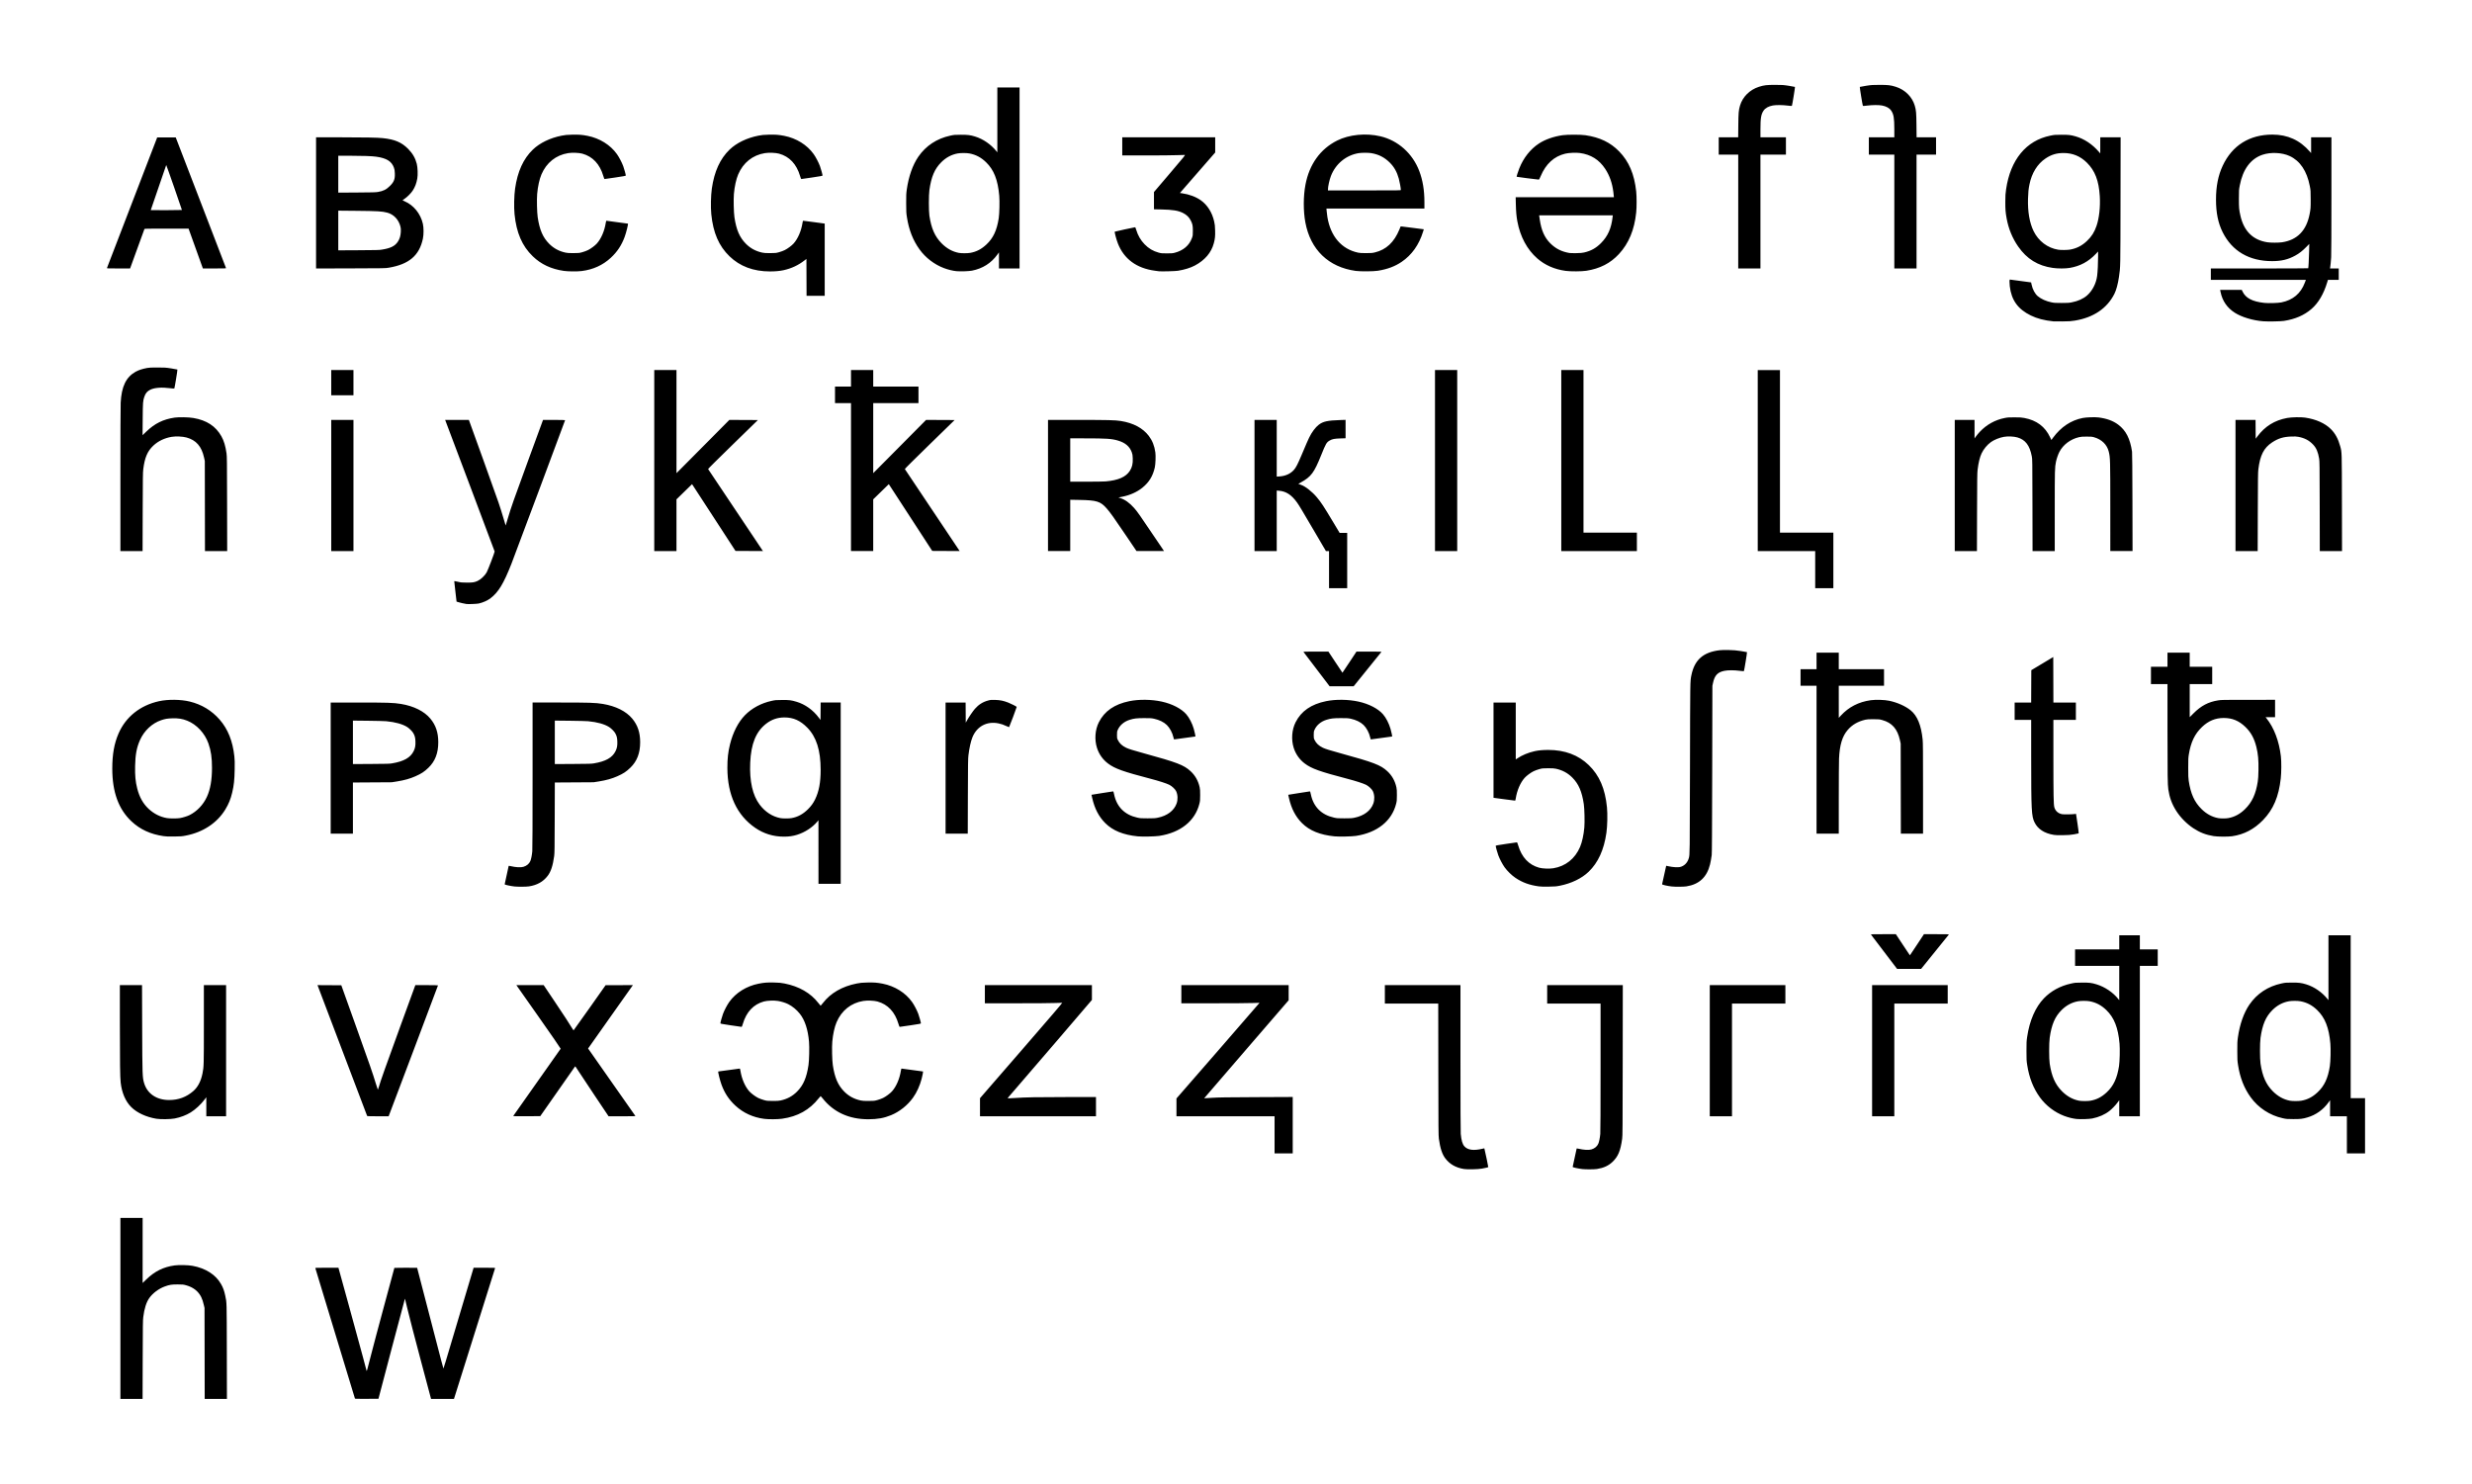 <?xml version="1.0" encoding="UTF-8" standalone="no"?>
<!-- Created with Inkscape (http://www.inkscape.org/) -->

<svg
   xmlns:dc="http://purl.org/dc/elements/1.1/"
   xmlns:cc="http://creativecommons.org/ns#"
   xmlns:rdf="http://www.w3.org/1999/02/22-rdf-syntax-ns#"
   xmlns:svg="http://www.w3.org/2000/svg"
   xmlns="http://www.w3.org/2000/svg"
   xmlns:sodipodi="http://sodipodi.sourceforge.net/DTD/sodipodi-0.dtd"
   xmlns:inkscape="http://www.inkscape.org/namespaces/inkscape"
   id="svg2"
   version="1.1"
   inkscape:version="0.91 r13725"
   width="9122"
   height="5476"
   viewBox="0 0 9122 5476"
   sodipodi:docname="Adyghe alphabet — копия.svg">
  <defs
     id="defs6" />
  <sodipodi:namedview
     pagecolor="#ffffff"
     bordercolor="#666666"
     borderopacity="1"
     objecttolerance="10"
     gridtolerance="10"
     guidetolerance="10"
     inkscape:pageopacity="0"
     inkscape:pageshadow="2"
     inkscape:window-width="1366"
     inkscape:window-height="705"
     id="namedview4"
     showgrid="false"
     inkscape:zoom="0.041109406"
     inkscape:cx="4561"
     inkscape:cy="2738"
     inkscape:window-x="-8"
     inkscape:window-y="-8"
     inkscape:window-maximized="1"
     inkscape:current-layer="svg2" />
  <path
     style="fill:#000000"
     d="m 444.309,4828.734 0,-334 41,0 41,0 0,120.099 0,120.099 13.901,-13.393 c 31.07,-29.934 62.974,-45.701 103.95,-51.372 16.32,-2.259 49.213,-1.545 65.827,1.428 48.465,8.674 86.067,32.637 105.662,67.337 7.888,13.969 11.541,24.04 15.557,42.894 5.681,26.672 5.456,18.648 5.824,207.157 l 0.339,173.75 -41.002,0 -41.002,0 -0.316,-167.75 -0.316,-167.75 -2.209,-9.635 c -3.126,-13.634 -5.824,-21.947 -9.801,-30.2 -10.422,-21.625 -29.753,-36.818 -55.914,-43.942 -10.403,-2.833 -12.086,-3.002 -31,-3.109 -22.163,-0.126 -30.325,1.149 -47.5,7.415 -22.32,8.144 -44.207,24.403 -57.171,42.471 -10.988,15.313 -18.597,39.197 -22.46,70.5 -1.465,11.867 -1.718,30.945 -2.094,157.75 l -0.428,144.25 -40.924,0 -40.924,0 0,-334 z m 865.474,332.761 c -0.259,-0.693 -33.108,-108.811 -72.999,-240.261 -39.89,-131.45 -72.771,-239.787 -73.069,-240.75 -0.51,-1.648 1.959,-1.75 42.304,-1.75 l 42.845,0 39.234,142.25 c 21.579,78.237 44.644,162.725 51.255,187.75 6.611,25.025 12.518,47.3 13.127,49.5 1.057,3.822 1.719,1.575 14.862,-50.5 7.565,-29.975 30.453,-116.046 50.861,-191.268 20.408,-75.223 37.106,-136.985 37.106,-137.25 0,-0.265 18.9,-0.482 42,-0.482 23.1,0 42,0.162 42,0.359 0,0.197 18.385,70.96 40.855,157.25 22.471,86.29 44.183,169.826 48.25,185.636 4.067,15.81 7.627,28.747 7.911,28.75 0.284,0 4.016,-11.807 8.292,-26.245 4.276,-14.438 29.219,-98.138 55.428,-186 l 47.652,-159.75 39.873,0 c 37.517,0 39.841,0.103 39.325,1.75 -6.928,22.126 -143.185,455.478 -146.679,466.5 l -4.993,15.75 -42.291,0 -42.291,0 -39.086,-146.75 c -21.6,-81.097 -43.037,-163.858 -47.916,-184.991 -4.856,-21.033 -9.056,-38.245 -9.332,-38.25 -0.276,0 -22.378,83.129 -49.116,184.741 l -48.613,184.75 -43.162,0.261 c -33.999,0.205 -43.262,-0.01 -43.633,-1 z m 4092.026,-847.202 c -29.833,-4.974 -51.736,-17.433 -68.167,-38.778 -11.853,-15.397 -19.177,-37.627 -24.031,-72.942 -1.548,-11.263 -1.724,-33.528 -2.022,-255.587 l -0.327,-243.25 -98.477,0 -98.477,0 0,-34 0,-34 139.5,0 139.5,0 0,268.75 c 0,180.257 0.35,272.537 1.057,280.25 2.18,23.8 6.343,38.013 13.433,45.861 12.566,13.909 33.889,16.7 67.243,8.8 l 6.236,-1.477 0.942,3.658 c 3.015,11.705 14.216,65.361 13.743,65.834 -0.82,0.82 -10.459,3.042 -23.658,5.456 -14.691,2.686 -53.901,3.527 -66.5,1.427 z m 437.5,0.339 c -14.562,-1.637 -36,-6.345 -36,-7.906 0,-1.052 13.784,-64.585 14.567,-67.144 0.463,-1.513 1.03,-1.529 6.72,-0.181 19.62,4.647 37.74,5.686 47.782,2.74 12.065,-3.54 21.072,-10.954 25.517,-21.005 3.002,-6.789 6.001,-21.634 7.354,-36.402 0.702,-7.664 1.054,-89.806 1.057,-246.25 l 0,-234.75 -98.5,0 -98.5,0 0,-34 0,-34 139.521,0 139.521,0 -0.321,277.25 c -0.294,254.249 -0.462,278.274 -2.019,289.587 -6.199,45.022 -14.914,65.822 -35.952,85.798 -14.729,13.987 -32.874,22.211 -57.249,25.948 -9.916,1.52 -41.136,1.703 -53.5,0.313 z m -1136,-126.397 0,-68.5 -181,0 -181,0 0,-32.899 0,-32.899 153.469,-176.299 c 84.408,-96.964 153.307,-176.461 153.108,-176.659 -0.198,-0.198 -10.865,0.116 -23.704,0.698 -13.447,0.61 -74.543,1.058 -144.108,1.058 l -120.764,0 0,-33.5 0,-33.5 198,0 198,0 0,27.918 0,27.918 -156,180.749 c -85.8,99.412 -155.888,180.81 -155.75,180.884 0.138,0.075 13.3,-0.68 29.25,-1.676 24.454,-1.528 50.046,-1.908 163.25,-2.427 l 134.25,-0.616 0,104.125 0,104.125 -33.5,0 -33.5,0 0,-68.5 z m 3957,0 0,-68.5 -31,0 -31,0 0,-29.654 0,-29.654 -5.939,8.223 c -19.331,26.768 -46.023,45.868 -77.061,55.141 -18.552,5.543 -26.191,6.455 -53,6.331 -23.645,-0.11 -25.006,-0.225 -39,-3.307 -47.377,-10.435 -89.653,-38.069 -117.918,-77.079 -24.317,-33.562 -39.475,-72.191 -46.696,-119 -2.516,-16.309 -2.706,-19.813 -2.791,-51.5 -0.082,-30.328 0.157,-35.782 2.205,-50.5 6.675,-47.947 21.814,-91.016 42.656,-121.352 27.727,-40.358 68.367,-67.136 118.043,-77.781 14.382,-3.082 15.969,-3.217 38.5,-3.291 25.853,-0.084 34.879,1.033 52.857,6.545 29.706,9.107 58.401,28.866 78.938,54.356 l 3.205,3.978 0,-119.728 0,-119.728 41,0 41,0 0,300.5 0,300.5 26.5,0 26.5,0 0,102 0,102 -33.5,0 -33.5,0 0,-68.5 z m -168.084,-125.984 c 22.697,-3.994 41.21,-13.55 59.695,-30.813 25.215,-23.548 38.539,-51.932 45.554,-97.046 2.605,-16.749 3.663,-62.782 1.903,-82.826 -5.172,-58.936 -19.753,-95.907 -48.913,-124.021 -18.336,-17.679 -37.476,-27.758 -61.289,-32.275 -10.23,-1.941 -31.743,-1.993 -42.479,-0.104 -23.107,4.067 -43.653,14.997 -61.231,32.575 -24.547,24.547 -36.907,53.455 -43.823,102.494 -2.633,18.671 -2.639,77.426 -0.01,95 6.975,46.613 20.143,76.483 44.748,101.505 18.859,19.179 40.28,31.09 63.928,35.546 9.303,1.753 31.864,1.734 41.916,-0.035 z m -7915.416,66.542 c -37.661,-6.347 -71.23,-21.902 -92.333,-42.785 -21.204,-20.983 -34.886,-52.693 -39.164,-90.773 -2.205,-19.627 -2.929,-72.037 -2.966,-214.75 l -0.037,-144.75 40.887,0 40.887,0 0.543,156.75 c 0.611,176.25 0.888,184.016 7.319,205.238 11.799,38.932 46.088,62.012 92.129,62.012 34.393,0 63.548,-10.78 89.129,-32.955 16.831,-14.591 28.281,-36.496 33.999,-65.045 4.991,-24.92 5.106,-29.047 5.106,-182.607 l 0,-143.393 41,0 41,0 0,242 0,242 -36.5,0 -36.5,0 0,-35.114 0,-35.113 -7.097,9.363 c -13.201,17.417 -32.843,35.537 -50.442,46.531 -16.404,10.248 -37.749,18.348 -59.115,22.432 -15.919,3.043 -52.415,3.559 -67.847,0.958 z m 2243.446,0.456 c -41.23,-5.289 -77.252,-21.77 -106.453,-48.706 -23.742,-21.9 -39.874,-46.236 -51.315,-77.413 -5.738,-15.637 -13.63,-47.461 -12.089,-48.75 0.495,-0.414 76.722,-10.707 79.024,-10.671 1.236,0.02 1.897,1.837 2.828,7.776 4.718,30.078 16.956,58.471 32.876,76.273 6.915,7.732 22.031,18.951 32.683,24.256 4.95,2.465 14.4,5.953 21,7.751 11.64,3.171 12.615,3.272 32.5,3.369 16.331,0.08 22.229,-0.27 29,-1.72 24.288,-5.2 44.087,-15.859 60.864,-32.767 23.279,-23.459 35.346,-51.407 42.278,-97.913 2.585,-17.344 3.687,-66.052 1.948,-86.063 -3.927,-45.175 -15.266,-79.742 -33.861,-103.226 -11.701,-14.777 -27.394,-27.757 -43.132,-35.674 -9.313,-4.685 -25.557,-9.749 -37.334,-11.639 -14.985,-2.404 -39.817,-1.463 -52.369,1.985 -38.157,10.481 -64.531,38.552 -77.417,82.398 -1.813,6.17 -3.787,11.237 -4.386,11.258 -0.599,0.021 -18.526,-2.546 -39.839,-5.706 -31.798,-4.714 -38.749,-6.022 -38.747,-7.289 0.01,-3.291 6.078,-25.35 9.553,-34.708 5.08,-13.676 15.245,-33.065 23.224,-44.297 24.151,-33.997 63.763,-58.638 108.404,-67.434 20.596,-4.058 32.935,-4.973 57.767,-4.282 19.336,0.538 24.731,1.055 37.853,3.63 53.49,10.496 96.488,35.276 124.578,71.796 4.336,5.638 8.215,10.25 8.618,10.25 0.404,0 4.282,-4.612 8.618,-10.25 28.09,-36.52 71.088,-61.3 124.578,-71.796 13.123,-2.575 18.517,-3.092 37.853,-3.63 24.832,-0.691 37.171,0.224 57.767,4.282 44.641,8.796 84.253,33.437 108.404,67.434 7.979,11.231 18.144,30.621 23.224,44.297 3.476,9.358 9.548,31.417 9.553,34.708 0,1.267 -6.95,2.575 -38.747,7.289 -21.312,3.16 -39.24,5.727 -39.839,5.706 -0.599,-0.021 -2.573,-5.088 -4.386,-11.258 -12.886,-43.845 -39.261,-71.916 -77.417,-82.398 -12.552,-3.448 -37.385,-4.389 -52.369,-1.985 -44.895,7.204 -80.134,35.322 -98.547,78.634 -7.48,17.596 -13.408,44.606 -15.781,71.904 -1.74,20.01 -0.637,68.719 1.948,86.063 6.931,46.507 18.999,74.454 42.278,97.913 16.777,16.907 36.577,27.566 60.864,32.767 6.771,1.45 12.669,1.8 29,1.72 19.885,-0.097 20.86,-0.198 32.5,-3.369 6.6,-1.798 16.05,-5.286 21,-7.751 10.652,-5.305 25.769,-16.524 32.683,-24.256 15.92,-17.802 28.158,-46.195 32.876,-76.273 0.931,-5.939 1.593,-7.756 2.828,-7.776 2.301,-0.037 78.529,10.256 79.024,10.671 0.675,0.565 -1.936,14.064 -5.077,26.25 -6.753,26.199 -18.109,51.179 -32.099,70.605 -20.274,28.151 -49.472,51.419 -80.734,64.335 -26.11,10.787 -50.266,15.143 -84.061,15.157 -71.415,0.029 -128.332,-26.082 -168.917,-77.492 -3.474,-4.4 -6.633,-8 -7.022,-8 -0.389,0 -3.549,3.6 -7.022,8 -33.955,43.012 -77.837,67.494 -135.417,75.55 -16.22,2.269 -49.697,2.506 -65.615,0.464 z m 4843.054,0.517 c -13.075,-1.226 -31.114,-5.644 -46,-11.268 -35.494,-13.408 -67.6,-37.961 -89.918,-68.763 -24.311,-33.554 -39.453,-72.136 -46.703,-119 -2.545,-16.449 -2.71,-19.572 -2.743,-52 -0.034,-32.253 0.137,-35.672 2.618,-52.5 8.828,-59.867 30.345,-109.253 61.855,-141.968 25.963,-26.956 60.151,-45.61 99.391,-54.231 15.769,-3.465 16.362,-3.518 41,-3.658 27.647,-0.158 35.109,0.744 54,6.529 30.652,9.386 60.568,29.639 80.245,54.328 l 3.188,4 0.034,-63.25 0.033,-63.25 -81.5,0 -81.5,0 0,-30.5 0,-30.5 81.5,0 81.5,0 0,-26 0,-26 38,0 38,0 0,26 0,26 33,0 33,0 0,30.5 0,30.5 -33,0 -33,0 0,277.5 0,277.5 -38,0 -38,0 0,-29.655 0,-29.655 -7.353,9.905 c -7.086,9.545 -19.259,22.112 -28.647,29.574 -16.721,13.289 -39.004,23.102 -63.5,27.964 -11.285,2.24 -42.767,3.279 -57.5,1.898 z m 50.916,-67.515 c 22.697,-3.994 41.21,-13.55 59.695,-30.813 25.215,-23.548 38.539,-51.932 45.554,-97.046 2.605,-16.749 3.663,-62.782 1.903,-82.826 -5.172,-58.936 -19.753,-95.907 -48.913,-124.021 -18.336,-17.679 -37.476,-27.758 -61.289,-32.275 -10.23,-1.941 -31.743,-1.993 -42.479,-0.104 -23.107,4.067 -43.653,14.997 -61.231,32.575 -24.547,24.547 -36.907,53.455 -43.823,102.494 -2.633,18.671 -2.639,77.426 -0.01,95 6.975,46.613 20.143,76.483 44.748,101.505 18.859,19.179 40.28,31.09 63.928,35.546 9.303,1.753 31.864,1.734 41.916,-0.035 z m -6359.44,56.234 c -0.254,-0.688 -41.571,-109.592 -91.817,-242.01 l -91.356,-240.76 43.942,0.26 43.942,0.26 49.933,139.5 c 55.168,154.125 66.509,186.797 77.091,222.083 3.945,13.154 7.474,23.916 7.844,23.916 0.37,0 1.915,-4.388 3.434,-9.75 6.189,-21.851 26.889,-80.3 79.506,-224.5 l 55.372,-151.75 41.816,0 c 24.506,0 41.816,0.377 41.816,0.911 0,0.501 -40.092,107.039 -89.093,236.75 -49.001,129.711 -89.983,238.201 -91.072,241.089 l -1.979,5.25 -39.459,0 c -30.655,0 -39.562,-0.279 -39.921,-1.25 z m 539.252,0.01 c 3.514,-4.479 174.433,-247.014 174.861,-248.13 0.308,-0.803 -34.076,-50.616 -81.457,-118.009 l -81.99,-116.621 50.386,0 50.386,0 36.769,54.75 c 37.981,56.555 60.619,91.17 68.358,104.528 2.453,4.234 4.767,7.703 5.143,7.71 0.376,0.01 27.151,-37.536 59.5,-83.429 l 58.817,-83.441 50.369,-0.059 50.369,-0.059 -2.454,3.25 c -1.349,1.788 -37.24,52.525 -79.756,112.75 -42.516,60.225 -78.634,111.367 -80.261,113.648 l -2.959,4.148 86.739,123.852 c 47.707,68.118 87.18,124.414 87.719,125.102 0.781,0.996 -9.149,1.25 -48.939,1.25 l -49.918,0 -52.026,-77.75 c -28.614,-42.763 -56.253,-84.44 -61.42,-92.618 -8.424,-13.332 -9.523,-14.675 -10.643,-13 -0.686,1.027 -29.762,42.593 -64.613,92.368 l -63.365,90.5 -50.301,0.259 c -40.325,0.208 -50.105,0.01 -49.313,-1 z m 1722.272,-32.127 0,-33.367 152.573,-175.882 c 108.338,-124.89 152.083,-175.983 150.883,-176.228 -0.929,-0.19 -12.1,0.149 -24.823,0.753 -13.95,0.662 -70.277,1.097 -141.883,1.096 l -118.75,0 0,-33.5 0,-33.5 197.5,0 197.5,0 0,27.294 0,27.294 -132.25,154.515 c -72.737,84.983 -142.971,166.638 -156.074,181.456 -22.079,24.968 -23.629,26.965 -21.163,27.265 1.463,0.179 12.859,-0.397 25.324,-1.279 38.092,-2.695 82.091,-3.498 192.913,-3.523 l 106.25,-0.026 0,35.5 0,35.5 -214,0 -214,0 0,-33.367 z m 2693,-208.633 0,-242 139.5,0 139.5,0 0,34 0,34 -98.5,0 -98.5,0 0,208 0,208 -41,0 -41,0 0,-242 z m 599,0 0,-242 139.5,0 139.5,0 0,34 0,34 -98.5,0 -98.5,0 0,208 0,208 -41,0 -41,0 0,-242 z m 44.403,-364.75 c -26.251,-34.513 -48.161,-63.312 -48.688,-64 -0.764,-0.996 8.489,-1.25 45.509,-1.25 l 46.468,0 25.757,39 c 14.166,21.45 25.889,39 26.051,39 0.162,0 11.885,-17.55 26.051,-39 l 25.757,-39 46.468,0 c 37.031,0 46.27,0.254 45.489,1.25 -0.539,0.688 -23.791,29.488 -51.672,64 l -50.692,62.75 -44.385,0 -44.385,0 -47.729,-62.75 z M 1898.309,3271.631 c -14.562,-1.637 -36,-6.345 -36,-7.906 0,-1.052 13.784,-64.585 14.567,-67.144 0.463,-1.513 1.03,-1.529 6.72,-0.181 19.62,4.647 37.74,5.686 47.782,2.74 12.065,-3.54 21.072,-10.954 25.517,-21.005 3.002,-6.789 6.001,-21.634 7.354,-36.402 0.706,-7.713 1.054,-99.993 1.057,-280.25 l 0,-268.75 97.75,-0.01 c 111.992,-0.01 134.299,0.701 161.25,5.143 47.8,7.877 86.319,27.112 108.874,54.366 20.081,24.265 29.116,51.292 29.123,87.121 0.01,40.045 -11.612,70.225 -36.162,93.925 -15.581,15.042 -25.436,21.51 -48.335,31.725 -19.298,8.609 -40.864,14.671 -67.032,18.844 l -19.968,3.184 -71.708,0.449 -71.708,0.449 -0.365,129.652 c -0.322,114.365 -0.562,131.107 -2.041,141.989 -4.772,35.126 -12.147,57.531 -24.011,72.942 -16.709,21.705 -38.921,34.166 -69.167,38.804 -9.916,1.52 -41.136,1.703 -53.5,0.313 z m 293,-454.294 c 43.929,-7.322 68.143,-20.96 80.082,-45.103 5.608,-11.341 7.212,-20.035 6.643,-36 -0.501,-14.064 -2.338,-21.014 -8.226,-31.12 -3.72,-6.385 -14.455,-17.052 -21.988,-21.848 -17.219,-10.963 -43.754,-18.343 -77.512,-21.56 -6.325,-0.603 -36.587,-1.359 -67.25,-1.681 l -55.75,-0.585 0,80.211 0,80.211 66.75,-0.387 c 57.67,-0.335 68.178,-0.625 77.25,-2.137 z m 3487.5,453.943 c -35.095,-4.83 -60.463,-14.03 -86.381,-31.328 -13.827,-9.228 -30.607,-25.559 -40.339,-39.258 -7.979,-11.231 -18.144,-30.621 -23.224,-44.297 -3.476,-9.358 -9.548,-31.417 -9.553,-34.708 0,-1.267 6.95,-2.575 38.747,-7.289 21.312,-3.16 39.24,-5.727 39.839,-5.706 0.599,0.021 2.573,5.088 4.386,11.258 12.886,43.845 39.261,71.916 77.417,82.398 12.552,3.448 37.385,4.389 52.369,1.985 44.895,-7.204 80.134,-35.322 98.547,-78.634 7.48,-17.596 13.408,-44.606 15.781,-71.904 1.74,-20.01 0.637,-68.719 -1.948,-86.063 -6.931,-46.507 -18.999,-74.454 -42.278,-97.913 -16.777,-16.907 -36.577,-27.566 -60.864,-32.767 -6.771,-1.45 -12.669,-1.8 -29,-1.72 -19.885,0.097 -20.86,0.198 -32.5,3.369 -6.6,1.798 -16.05,5.286 -21,7.751 -10.652,5.305 -25.769,16.524 -32.683,24.256 -15.92,17.802 -28.158,46.195 -32.876,76.273 -0.932,5.941 -1.592,7.755 -2.828,7.774 -0.887,0.013 -19.05,-2.331 -40.363,-5.209 l -38.75,-5.232 0,-175.791 0,-175.791 41,0 41,0 0,105.037 0,105.037 5.75,-3.889 c 17.485,-11.825 40.623,-21.434 64.139,-26.638 13.649,-3.02 30.355,-4.532 50.172,-4.54 60.806,-0.025 110.899,18.726 149.301,55.885 39.297,38.025 60.343,86.746 67.221,155.607 2.523,25.258 1.574,69.041 -2.043,94.303 -9.012,62.942 -30.494,110.074 -65.54,143.802 -25.592,24.629 -63.591,43.043 -106.196,51.462 -14.089,2.784 -17.368,3.057 -41.304,3.439 -18.625,0.297 -28.837,0.025 -36,-0.961 z m 490.5,0.377 c -16.014,-1.732 -36,-6.313 -36,-8.251 0,-1.606 14.71,-67.722 15.161,-68.144 0.187,-0.174 5.064,0.793 10.839,2.15 12.441,2.923 31.987,4.134 39.773,2.464 16.008,-3.433 28.347,-15.994 33.111,-33.706 3.396,-12.625 3.416,-14.255 4.078,-330.436 0.69,-329.466 0.559,-320.696 5.141,-343.5 11.445,-56.955 43.87,-85.589 104.808,-92.558 6.537,-0.748 18.817,-1.013 33,-0.714 18.652,0.394 26.422,1.048 44.588,3.752 12.1,1.801 22.392,3.632 22.872,4.069 0.811,0.739 -10.11,67.909 -11.373,69.953 -0.331,0.535 -6.764,0.11 -15.532,-1.026 -20.649,-2.675 -43.35,-2.65 -56.665,0.064 -25.177,5.131 -36.004,16.838 -42.039,45.46 l -2.109,10 -0.651,308 c -0.485,229.305 -0.955,310.172 -1.839,316.5 -2.044,14.623 -4.138,26.187 -6.337,35 -11.706,46.916 -40.32,73.317 -87.327,80.575 -9.813,1.515 -40.846,1.717 -53.5,0.348 z m -3149.051,-127.173 -0.051,-117.25 -4.199,5 c -18.157,21.619 -45.833,39.639 -74.699,48.638 -15.416,4.806 -29.944,6.864 -48.349,6.849 -39.376,-0.032 -74.848,-10.935 -106.404,-32.706 -67.287,-46.422 -102.059,-121.167 -102.414,-220.149 -0.126,-35.142 2.526,-59.174 9.733,-88.197 10.956,-44.118 30.448,-81.975 55.25,-107.305 25.249,-25.787 59.991,-44.446 98.185,-52.733 13.903,-3.017 15.508,-3.151 39,-3.272 26.922,-0.138 32.752,0.585 53,6.574 31.535,9.329 61.106,30.466 82.222,58.776 l 6.278,8.416 0.264,-32.196 0.264,-32.196 36.986,0 36.986,0 0,334.5 0,334.5 -41,0 -41,0 -0.051,-117.25 z m -99.449,-125.183 c 22.925,-4.098 42.027,-14.364 60.447,-32.484 11.523,-11.335 19.689,-22.566 26.408,-36.321 14.415,-29.508 20.666,-62.779 20.623,-109.762 -0.066,-71.683 -15.651,-120.889 -49.138,-155.138 -25.841,-26.43 -51.347,-37.857 -84.503,-37.861 -25.428,0 -47.555,7.632 -67.693,23.357 -37.28,29.11 -55.447,73.636 -58.564,143.535 -3.03,67.95 8.887,120.82 34.96,155.107 20.213,26.58 46.316,43.607 75.891,49.503 8.974,1.789 31.723,1.824 41.567,0.064 z M 603.309,3085.783 c -48.173,-7.074 -86.232,-24.634 -118.1,-54.492 -47.736,-44.723 -70.828,-108.091 -70.9,-194.558 -0.044,-52.579 7.173,-92.994 23.186,-129.857 26.648,-61.342 79.975,-103.863 149.314,-119.056 33.353,-7.309 80.211,-6.754 113.462,1.342 43.927,10.696 81.086,33.145 110.252,66.608 30.616,35.125 48.221,79.144 54.299,135.765 1.453,13.534 1.651,21.767 1.169,48.5 -0.701,38.817 -2.781,58.129 -9.176,85.199 -5.702,24.137 -13.162,42.347 -25.761,62.891 -30.346,49.479 -82.305,83.636 -145.685,95.77 -14.366,2.751 -17.632,3.008 -42.56,3.352 -22.4,0.309 -29.13,0.06 -39.5,-1.463 z m 60.662,-66.543 c 10.344,-1.678 27.383,-6.985 35.449,-11.042 27.39,-13.776 50.64,-38.15 63.876,-66.964 12.892,-28.066 18.964,-62.61 18.984,-108 0.016,-36.892 -3.736,-62.52 -13.05,-89.142 -13.276,-37.946 -43.418,-70.357 -78.421,-84.325 -17.813,-7.108 -32.84,-9.478 -55.5,-8.751 -17.764,0.569 -25.919,1.96 -40.5,6.908 -33.763,11.457 -62.718,38.6 -78.204,73.31 -12.254,27.465 -17.193,53.717 -18.019,95.77 -0.705,35.868 1.284,57.103 7.761,82.841 8.007,31.819 21.717,56.339 42.076,75.253 19.766,18.363 42.737,29.927 67.861,34.162 10.651,1.795 36.561,1.784 47.688,-0.02 z m 3534.838,67.428 c -53.91,-5.413 -92.381,-21.06 -120.27,-48.914 -23.759,-23.729 -39.33,-53.684 -48.092,-92.519 l -2.708,-12 38.535,-6.215 c 21.194,-3.418 39.47,-6.231 40.614,-6.25 1.844,-0.031 2.328,1.178 4.29,10.715 9.48,46.089 38.922,75.712 85.442,85.97 11.489,2.533 13.683,2.688 38.189,2.699 23.264,0.01 27.21,-0.234 37.5,-2.312 34.776,-7.024 59.718,-25.751 69.4,-52.107 5.279,-14.371 4.664,-32.301 -1.568,-45.677 -3.538,-7.594 -15.803,-19.079 -25.342,-23.731 -11.011,-5.369 -38.255,-14.142 -68.49,-22.053 -101.865,-26.656 -131.963,-37.401 -157.033,-56.064 -19.601,-14.592 -33.946,-34.814 -41.357,-58.304 -9.602,-30.434 -6.943,-66.703 6.907,-94.205 20.821,-41.345 57.577,-66.758 112.89,-78.053 35.205,-7.189 81.556,-6.583 118.933,1.556 38.657,8.417 72.573,25.909 90.823,46.844 11.212,12.861 21.75,33.291 27.691,53.688 3.11,10.677 6.75,27.784 6.038,28.375 -0.486,0.403 -75.781,10.684 -77.997,10.65 -1.199,-0.018 -2.046,-2.115 -3.344,-8.275 -3.321,-15.754 -13.485,-34.611 -24.204,-44.904 -11.215,-10.768 -27.834,-18.892 -47.122,-23.035 -9.621,-2.066 -13.347,-2.302 -36.224,-2.29 -27.616,0.014 -37.316,1.135 -53.5,6.185 -20.785,6.485 -36.941,20.209 -44.333,37.659 -2.303,5.437 -2.602,7.498 -2.633,18.134 -0.032,11.082 0.179,12.456 2.757,17.961 6.053,12.926 15.867,22.216 31.201,29.535 9,4.296 24.843,9.25 64.008,20.018 124.308,34.176 148.68,43.501 173.5,66.38 17.227,15.881 28.387,35.655 33.637,59.606 1.497,6.83 1.85,12.528 1.798,29 -0.06,18.676 -0.301,21.448 -2.708,31.16 -15.811,63.79 -69.569,106.969 -148.227,119.058 -14.823,2.278 -62.983,3.324 -79,1.716 z m 726,0 c -53.91,-5.413 -92.381,-21.06 -120.27,-48.914 -23.759,-23.729 -39.33,-53.684 -48.092,-92.519 l -2.708,-12 38.535,-6.215 c 21.194,-3.418 39.47,-6.231 40.614,-6.25 1.844,-0.031 2.328,1.178 4.29,10.715 9.48,46.089 38.922,75.712 85.442,85.97 11.489,2.533 13.683,2.688 38.189,2.699 23.264,0.01 27.21,-0.234 37.5,-2.312 34.776,-7.024 59.718,-25.751 69.4,-52.107 5.279,-14.371 4.664,-32.301 -1.568,-45.677 -3.538,-7.594 -15.803,-19.079 -25.342,-23.731 -11.011,-5.369 -38.255,-14.142 -68.49,-22.053 -101.865,-26.656 -131.963,-37.401 -157.033,-56.064 -19.601,-14.592 -33.946,-34.814 -41.357,-58.304 -9.602,-30.434 -6.943,-66.703 6.907,-94.205 20.821,-41.345 57.577,-66.758 112.89,-78.053 35.205,-7.189 81.556,-6.583 118.933,1.556 38.657,8.417 72.573,25.909 90.823,46.844 11.212,12.861 21.75,33.291 27.691,53.688 3.11,10.677 6.75,27.784 6.038,28.375 -0.486,0.403 -75.781,10.684 -77.997,10.65 -1.199,-0.018 -2.046,-2.115 -3.344,-8.275 -3.321,-15.754 -13.485,-34.611 -24.204,-44.904 -11.215,-10.768 -27.834,-18.892 -47.122,-23.035 -9.621,-2.066 -13.347,-2.302 -36.224,-2.29 -27.616,0.014 -37.316,1.135 -53.5,6.185 -20.785,6.485 -36.941,20.209 -44.333,37.659 -2.303,5.437 -2.602,7.498 -2.633,18.134 -0.032,11.082 0.179,12.456 2.757,17.961 6.053,12.926 15.867,22.216 31.201,29.535 9,4.296 24.843,9.25 64.008,20.018 124.308,34.176 148.68,43.501 173.5,66.38 17.227,15.881 28.387,35.655 33.637,59.606 1.497,6.83 1.85,12.528 1.798,29 -0.06,18.676 -0.301,21.448 -2.708,31.16 -15.811,63.79 -69.569,106.969 -148.227,119.058 -14.823,2.278 -62.983,3.324 -79,1.716 z m 3244,-0.903 c -28.58,-4.588 -51.142,-13.333 -75,-29.068 -24.491,-16.152 -47.782,-39.777 -63.283,-64.188 -15.878,-25.006 -24.978,-49.803 -29.184,-79.526 -2.532,-17.897 -2.995,-51.004 -3.014,-215.498 l -0.019,-172.75 -30.5,0 -30.5,0 0,-32 0,-32 30.5,0 30.5,0 0,-26 0,-26 41,0 41,0 0,26 0,26 41.5,0 41.5,0 0,32 0,32 -41.5,0 -41.5,0 0,61.016 0,61.016 13.75,-13.848 c 28.075,-28.274 54.863,-42.42 91.25,-48.183 11.837,-1.875 17.739,-1.98 111.25,-1.99 l 98.75,-0.011 0,32 0,32 -17.567,0 -17.567,0 3.423,4.25 c 27.794,34.512 46.719,84.362 53.131,139.952 2.292,19.873 2.107,59.199 -0.386,81.798 -7.463,67.67 -27.436,114.614 -65.453,153.838 -32.692,33.73 -69.937,53.225 -113.862,59.598 -15.288,2.218 -53.285,1.992 -68.22,-0.406 z m 54,-66.493 c 22.985,-4.194 42.996,-14.918 61.341,-32.874 26.16,-25.604 40.172,-55.814 47.312,-102.008 1.526,-9.875 2.167,-20.163 2.566,-41.251 0.718,-37.879 -1.304,-60.516 -7.718,-86.405 -7.918,-31.96 -20.174,-54.274 -40.643,-74 -23.723,-22.862 -48.296,-32.995 -80.02,-32.999 -30.442,0 -56.144,10.639 -79.669,32.99 -26.905,25.561 -41.579,56.089 -48.901,101.733 -1.977,12.322 -2.212,17.521 -2.225,49.275 -0.013,29.099 0.308,37.664 1.781,47.5 7.256,48.467 21.177,79.072 47.835,105.164 18.031,17.648 38.307,28.605 60.841,32.879 9.116,1.729 28.01,1.726 37.5,-0.01 z m -644,61.911 c -34.614,-5.633 -58.86,-21.311 -70.957,-45.882 -11.424,-23.205 -12.453,-43.3 -12.507,-244.316 l -0.036,-134.25 -30.5,0 -30.5,0 0,-32 0,-32 30.492,0 30.492,0 0.258,-59.699 0.258,-59.699 40.5,-24.299 40.5,-24.299 0.256,83.998 0.256,83.998 41.494,0 41.494,0 0,32 0,32 -41.5,0 -41.5,0 0.031,137.75 c 0.032,140.122 0.657,174.2 3.384,184.407 3.668,13.731 13.871,23.028 28.412,25.889 6.241,1.228 36.772,0.823 47.197,-0.626 l 4.523,-0.629 5.375,35.656 c 3.129,20.76 5,35.99 4.476,36.455 -0.494,0.44 -8.323,2.033 -17.398,3.54 -14.065,2.337 -20.115,2.795 -41,3.106 -18.237,0.271 -26.801,-0.01 -33.5,-1.1 z m -6358.5,-246.448 0,-242 97.75,-0.01 c 111.992,-0.01 134.299,0.701 161.25,5.143 47.8,7.877 86.319,27.112 108.874,54.366 20.081,24.265 29.116,51.292 29.123,87.121 0.01,40.045 -11.612,70.225 -36.162,93.925 -15.581,15.042 -25.436,21.51 -48.335,31.725 -19.298,8.609 -40.864,14.671 -67.032,18.844 l -19.968,3.184 -71.75,0.449 -71.75,0.449 0,94.402 0,94.402 -41,0 -41,0 0,-242 z m 226,-17.397 c 43.929,-7.322 68.143,-20.96 80.082,-45.103 5.608,-11.341 7.212,-20.035 6.643,-36 -0.501,-14.064 -2.338,-21.014 -8.226,-31.12 -3.72,-6.385 -14.455,-17.052 -21.988,-21.848 -17.219,-10.963 -43.754,-18.343 -77.512,-21.56 -6.325,-0.603 -36.587,-1.359 -67.25,-1.681 l -55.75,-0.585 0,80.211 0,80.211 66.75,-0.387 c 57.67,-0.335 68.178,-0.625 77.25,-2.137 z m 2043,17.397 0,-242 36.988,0 36.988,0 0.262,37.128 0.262,37.127 4.958,-8.877 c 7.086,-12.688 21.415,-33.662 28.758,-42.094 13.706,-15.739 29.857,-25.857 49.284,-30.875 9.323,-2.408 11.083,-2.547 26,-2.052 18.348,0.609 29.924,2.986 47.49,9.752 10.383,3.999 30.432,14.148 31.562,15.977 0.467,0.755 -26.86,73.289 -28.192,74.831 -0.198,0.229 -4.297,-1.418 -9.11,-3.661 -12.191,-5.68 -19.197,-8.084 -30.078,-10.323 -42.938,-8.835 -79.969,11.094 -96.243,51.794 -5.904,14.765 -11.346,39.364 -14.551,65.773 -1.502,12.375 -1.747,29.993 -2.113,151.75 l -0.414,137.75 -40.926,0 -40.926,0 0,-242 z m 3214,-31 0,-273 -29.5,0 -29.5,0 0,-30.5 0,-30.5 29.5,0 29.5,0 0,-30.5 0,-30.5 41,0 41,0 0,30.5 0,30.5 83.5,0 83.5,0 0,30.5 0,30.5 -83.5,0 -83.5,0 0.031,59.25 0.031,59.25 7.593,-8.275 c 29.079,-31.689 65.794,-50.586 110.295,-56.765 18.483,-2.567 50.711,-1.61 68.049,2.019 29.987,6.277 59.692,19.512 79.28,35.324 24.504,19.779 38.929,54.917 44.214,107.697 1.27,12.68 1.502,40.716 1.504,181.25 l 0,166.25 -40.969,0 -40.969,0 -0.297,-166.25 -0.297,-166.25 -2.743,-12.5 c -9.111,-41.52 -29.204,-64.407 -65.225,-74.293 -10.578,-2.903 -11.825,-3.022 -32.5,-3.113 -17.413,-0.076 -23.02,0.251 -29.5,1.72 -27.616,6.263 -48.816,18.503 -65.45,37.785 -20.083,23.28 -29.798,55.337 -32.071,105.828 -0.509,11.315 -0.938,78.285 -0.952,148.822 l -0.024,128.25 -41,0 -41,0 0,-273 z m -1844.597,-333.75 c -26.251,-34.513 -48.161,-63.312 -48.688,-64 -0.764,-0.996 8.489,-1.25 45.509,-1.25 l 46.468,0 25.757,39 c 14.166,21.45 25.889,39 26.051,39 0.162,0 11.885,-17.55 26.051,-39 l 25.757,-39 46.468,0 c 37.031,0 46.27,0.254 45.489,1.25 -0.539,0.688 -23.791,29.488 -51.672,64 l -50.692,62.75 -44.385,0 -44.385,0 -47.729,-62.75 z M 1721.309,2229.129 c -14.249,-2.62 -19.794,-3.854 -27.529,-6.13 l -9.029,-2.656 -4.247,-36.555 c -2.336,-20.105 -4.236,-37.272 -4.221,-38.148 0.023,-1.388 1.732,-1.207 13.276,1.408 12.208,2.765 14.823,3.008 33.25,3.093 21.405,0.098 27.526,-0.831 39.149,-5.944 11.478,-5.049 27.233,-19.816 33.881,-31.756 4.7,-8.442 29.469,-73.297 29.469,-77.162 0,-0.662 -41.106,-110.181 -91.347,-243.375 l -91.347,-242.171 43.726,0 43.726,0 1.098,2.75 c 4.227,10.588 99.518,276.096 108.118,301.25 5.924,17.325 14.269,43.772 18.545,58.77 4.276,14.998 7.929,27.116 8.117,26.927 0.189,-0.189 3.916,-12.46 8.283,-27.27 11.804,-40.029 21.047,-66.299 77.811,-221.152 l 51.769,-141.225 40.75,-0.025 c 24.481,-0.015 40.75,0.346 40.75,0.905 0,1.308 -189.117,507.399 -198.265,530.57 -28.843,73.061 -47.508,103.882 -76.489,126.3 -11.063,8.558 -28.002,16.201 -43.746,19.738 -6.816,1.532 -39.922,2.883 -45.5,1.857 z m 3183,-126.896 0,-68.5 -5.75,0 -5.75,0 -38.5,-65.743 c -51.632,-88.168 -59.982,-102.079 -68.107,-113.465 -20.074,-28.129 -40.518,-41.431 -66.79,-43.457 l -8.103,-0.625 0,111.648 0,111.648 -41,0 -41,0 0,-242 0,-242 41,0 41,0 0,104.636 0,104.636 10.577,-0.709 c 21.991,-1.473 40.34,-9.891 52.988,-24.31 7.654,-8.726 13.88,-20.835 28.406,-55.254 18.196,-43.113 22.047,-51.983 27.502,-63.344 9.599,-19.991 23.452,-38.55 35.748,-47.894 16.052,-12.198 32.29,-15.724 79.529,-17.268 l 19.25,-0.629 0,33.916 0,33.916 -19.25,0.621 c -21.531,0.694 -29.851,2.298 -38.916,7.503 -12.121,6.959 -14.321,10.705 -31.823,54.18 -26.212,65.11 -36.978,79.581 -74.889,100.653 l -9.379,5.213 3.466,1.448 c 1.906,0.796 4.551,1.786 5.878,2.198 15.375,4.78 41.628,25.269 58.854,45.932 16.601,19.913 24.135,31.387 60.944,92.805 l 23.223,38.75 13.946,0 13.946,0 0,102 0,102 -33.5,0 -33.5,0 0,-68.5 z m 1794,0 0,-68.5 -106,0 -106,0 0,-334 0,-334 41,0 41,0 0,300 0,300 98.5,0 98.5,0 0,102.5 0,102.5 -33.5,0 -33.5,0 0,-68.5 z m -6253.986,-332.25 c 0.008,-160.512 0.403,-271.457 1.007,-283.441 3.024,-59.968 19.625,-94.554 54.979,-114.544 10.579,-5.982 24.918,-10.679 42.5,-13.921 8.251,-1.522 14.985,-1.838 38.5,-1.812 27.182,0.031 29.517,0.187 50.5,3.378 12.1,1.84 22.392,3.703 22.872,4.139 0.811,0.739 -10.11,67.909 -11.373,69.953 -0.331,0.535 -6.764,0.11 -15.532,-1.026 -31.248,-4.048 -57.493,-2.082 -72.967,5.468 -11.523,5.622 -17.665,12.81 -22.108,25.873 -5.257,15.457 -5.579,19.829 -6.124,83.157 l -0.507,58.975 13.446,-12.975 c 31.471,-30.37 62.574,-45.765 105.078,-52.013 15.848,-2.329 51.42,-1.583 69.215,1.452 48.909,8.342 82.232,30.132 103.227,67.501 9.258,16.478 14.961,35.486 18.929,63.085 1.57,10.919 1.755,27.696 2.064,186.25 l 0.339,174.25 -40.999,0 -40.999,0 -0.297,-166.25 -0.297,-166.25 -2.743,-12.5 c -9.065,-41.308 -29.302,-64.487 -64.723,-74.13 -14.474,-3.941 -39.322,-5.036 -55.02,-2.425 -26.049,4.332 -49.76,15.735 -67.482,32.452 -21.734,20.502 -31.791,44.098 -37.124,87.103 -1.475,11.897 -1.725,30.631 -2.102,157.75 l -0.428,144.25 -40.924,0 -40.924,0 0.014,-263.75 z m 777.986,21.75 0,-242 41,0 41,0 0,242 0,242 -41,0 -41,0 0,-242 z m 1192,-92 0,-334 41,0 41,0 0,190.25 0,190.25 39.284,-39.5 c 21.606,-21.725 65.497,-65.942 97.536,-98.259 l 58.252,-58.759 52.669,0.259 52.669,0.259 -92.21,89.843 c -55.754,54.323 -91.944,90.3 -91.539,91 0.369,0.636 38.323,57.407 84.342,126.157 46.019,68.75 91.4,136.592 100.846,150.759 l 17.175,25.759 -50.655,-0.259 -50.655,-0.259 -76.111,-117.083 c -41.861,-64.396 -77.919,-119.828 -80.13,-123.182 l -4.019,-6.099 -28.731,28.02 -28.731,28.02 0,95.412 0,95.412 -41,0 -41,0 0,-334 z m 726,61 0,-273 -29.5,0 -29.5,0 0,-30.5 0,-30.5 29.5,0 29.5,0 0,-30.5 0,-30.5 41,0 41,0 0,30.5 0,30.5 83.5,0 83.5,0 0,30.5 0,30.5 -83.5,0 -83.5,0 0,129.25 0,129.25 39.284,-39.5 c 21.606,-21.725 65.497,-65.942 97.536,-98.259 l 58.252,-58.759 52.669,0.259 52.669,0.259 -92.21,89.843 c -55.754,54.323 -91.944,90.3 -91.539,91 0.369,0.636 38.323,57.407 84.342,126.157 46.019,68.75 91.4,136.592 100.846,150.759 l 17.175,25.759 -50.655,-0.259 -50.655,-0.259 -76.111,-117.083 c -41.861,-64.396 -77.919,-119.828 -80.13,-123.182 l -4.019,-6.099 -28.731,28.02 -28.731,28.02 0,95.412 0,95.412 -41,0 -41,0 0,-273 z m 727,31 0,-242 108.25,0.018 c 114.059,0.019 140.032,0.664 160.607,3.99 46.343,7.492 80.909,25.938 103.049,54.992 13.063,17.143 20.744,36.472 24.175,60.835 1.774,12.595 0.629,44.238 -2.013,55.665 -7.501,32.444 -20.948,54.385 -45.761,74.668 -19.443,15.893 -45.924,27.797 -74.134,33.323 l -14.327,2.807 6.984,2.214 c 17.076,5.414 34.384,17.832 50.853,36.488 12.75,14.442 15.809,18.817 89.677,128.25 l 20.756,30.75 -50.808,-0.031 -50.808,-0.03 -41,-60.666 c -42.654,-63.113 -56.032,-81.845 -68.872,-96.434 -23.054,-26.194 -36.247,-30.317 -100.878,-31.527 l -33.75,-0.632 0,94.66 0,94.66 -41,0 -41,0 0,-242 z m 213,-15.036 c 46.379,-4.149 74.319,-16.371 88.86,-38.869 8.641,-13.369 11.667,-26.395 10.824,-46.596 -0.513,-12.304 -0.956,-15.01 -3.655,-22.335 -7.881,-21.392 -24.201,-35.149 -51.047,-43.028 -23.083,-6.775 -42.401,-8.067 -121.232,-8.108 l -54.75,-0.028 0,80 0,80 59.75,0 c 32.862,0 64.925,-0.466 71.25,-1.032 z m 1215,-76.964 0,-334 41,0 41,0 0,334 0,334 -41,0 -41,0 0,-334 z m 466,0 0,-334 41,0 41,0 0,300 0,300 98.5,0 98.5,0 0,34 0,34 -139.5,0 -139.5,0 0,-334 z m 1452,92 0,-242 36.5,0 36.5,0 0,34.125 0,34.125 5.696,-7.875 c 3.133,-4.331 9.227,-11.638 13.542,-16.236 25.15,-26.8 56.336,-44.119 92.262,-51.235 10.653,-2.11 14.694,-2.374 36,-2.349 20.523,0.024 25.739,0.352 36,2.264 45.607,8.5 76.94,31.98 95.411,71.498 l 4.589,9.817 6.5,-8.807 c 29.053,-39.364 65.939,-63.867 109.003,-72.41 13.25,-2.628 45.184,-3.73 58.497,-2.018 30.674,3.945 53.717,12.383 72.679,26.614 28.463,21.362 43.894,51.512 51.01,99.671 0.732,4.95 1.21,65.446 1.48,187.066 l 0.399,179.75 -41.034,0 -41.034,0 -0.01,-161.25 c -0.011,-175.018 -0.256,-183.865 -5.699,-205.75 -6.481,-26.061 -26.232,-45.238 -54.791,-53.198 -6.993,-1.949 -10.392,-2.229 -27,-2.223 -15.917,0.01 -20.494,0.356 -28.205,2.16 -31.373,7.338 -58.324,27.595 -72.194,54.261 -4.633,8.908 -10.358,25.451 -12.55,36.264 -4.409,21.754 -4.531,26.616 -4.541,181.986 l -0.01,147.75 -40.957,0 -40.957,0 -0.342,-169.25 c -0.341,-168.867 -0.346,-169.276 -2.514,-180.662 -7.652,-40.184 -23.654,-61.093 -53.23,-69.555 -13.061,-3.737 -35.037,-4.652 -49.6,-2.066 -16.66,2.958 -35.878,10.727 -47.9,19.363 -13.749,9.877 -27.001,25.907 -34.447,41.669 -6.662,14.101 -11.611,34.528 -14.781,61 -1.321,11.032 -1.619,34.69 -1.97,156.25 l -0.413,143.25 -40.944,0 -40.944,0 0,-242 z m 1036,0 0,-242 36.987,0 36.987,0 0.263,34.696 0.263,34.696 6.231,-8.353 c 28.006,-37.545 63.551,-59.622 109.769,-68.177 16.254,-3.009 50.378,-3.727 66.246,-1.395 40.102,5.894 73.623,20.849 95.281,42.506 16.258,16.258 26.926,35.917 34.423,63.436 6.159,22.609 5.907,14.227 6.281,208.841 l 0.342,177.75 -41.008,0 -41.008,0 -0.313,-165.25 c -0.288,-152.084 -0.453,-166.087 -2.07,-175.75 -4.113,-24.581 -10.315,-39.13 -22.03,-51.674 -14.673,-15.712 -31.628,-24.65 -54.859,-28.919 -7.225,-1.328 -12.607,-1.554 -26.189,-1.1 -28.75,0.96 -47.853,6.813 -70.262,21.528 -30.684,20.148 -44.744,47.59 -51.01,99.559 -1.351,11.204 -1.645,34.042 -2.028,157.356 l -0.448,144.25 -40.924,0 -40.923,0 0,-242 z m -7027,-379.5 0,-46.5 41,0 41,0 0,46.5 0,46.5 -41,0 -41,0 0,-46.5 z m 6355.5,-226.125 c -35.327,-3.794 -60.391,-10.333 -84.148,-21.955 -47.356,-23.166 -71.397,-56.727 -77.308,-107.919 -1.47,-12.734 -1.372,-24.492 0.205,-24.529 1.331,-0.031 78.087,10.248 78.484,10.51 0.129,0.085 0.944,3.724 1.81,8.087 3.396,17.096 12.386,34.017 22.654,42.644 12.683,10.656 31.148,18.933 51.301,22.996 9.643,1.944 14.146,2.218 36.5,2.22 22.477,0 26.923,-0.27 37.5,-2.299 23.19,-4.447 42.559,-13.108 56.589,-25.304 19.674,-17.103 33.798,-44.438 37.37,-72.325 1.976,-15.425 3.519,-46.81 3.492,-71 l -0.021,-19 -7.715,8.196 c -27.354,29.059 -58.457,45.801 -97.215,52.326 -15.932,2.683 -43.386,2.673 -62.358,-0.022 -54.827,-7.788 -95.61,-32.983 -127.486,-78.759 -21.299,-30.587 -35.811,-65.879 -42.657,-103.741 -4.175,-23.087 -4.995,-33.565 -4.856,-62 0.116,-23.569 0.473,-29.351 2.814,-45.5 15.832,-109.216 74.052,-179.939 163.042,-198.057 15.417,-3.139 16.911,-3.261 41,-3.35 26.977,-0.1 34.216,0.735 53,6.113 31.298,8.961 61.687,29.187 85.333,56.795 l 5.139,6 0.014,-29.75 0.014,-29.75 37.543,0 37.543,0 -0.373,233.75 c -0.404,252.637 -0.219,243.58 -5.749,281.534 -3.829,26.276 -9.921,48.763 -17.023,62.832 -26.918,53.323 -77.368,87.341 -145.941,98.403 -14.6,2.355 -19.839,2.698 -45.5,2.974 -15.95,0.171 -30.8,0.118 -33,-0.118 z m 61,-264.942 c 23.933,-4.15 44.244,-14.526 62.325,-31.839 17.499,-16.756 27.224,-32.071 35.3,-55.594 9.849,-28.688 14.419,-70.407 12.032,-109.852 -3.453,-57.076 -17.637,-93.918 -47.55,-123.514 -24.203,-23.946 -52.441,-35.631 -86.106,-35.631 -25.695,0 -45.277,5.909 -66.395,20.035 -30.168,20.179 -51,53.787 -59.483,95.963 -3.542,17.61 -4.635,28.427 -5.315,52.611 -1.347,47.891 5.634,88.659 20.41,119.193 18.024,37.246 51.771,62.786 91.283,69.085 9.4,1.498 33.697,1.243 43.5,-0.457 z m 713,264.547 c -38.398,-2.902 -79.573,-15.248 -105,-31.484 -28.193,-18.002 -45.666,-43.25 -52.422,-75.746 l -1.819,-8.75 39.913,0 39.913,0 2.775,5.867 c 11.525,24.37 36.048,37.31 80.005,42.215 15.496,1.729 50.959,0.678 63.698,-1.888 42.464,-8.554 71.04,-32.594 86.181,-72.5 l 4.057,-10.693 -175.4,0 -175.4,0 0,-21 0,-21 179.441,0 c 98.692,0 179.646,-0.338 179.897,-0.75 0.913,-1.501 2.603,-33.434 3.243,-61.25 l 0.655,-28.5 -10.368,10.578 c -15.017,15.321 -26.692,24.444 -41.868,32.717 -26.306,14.339 -50.681,20.155 -84.615,20.187 -84.764,0.081 -147.809,-36.73 -182.778,-106.722 -16.8,-33.626 -24.557,-71.579 -24.577,-120.26 -0.021,-49.091 7.927,-89.255 24.774,-125.193 35.138,-74.956 98.891,-114.833 183.538,-114.801 56.149,0.021 101.132,20.51 137.994,62.852 l 4.665,5.358 0,-29.108 0,-29.108 37.5,0 37.5,0 0,213.267 c 0,132.898 -0.382,219.29 -1.014,229.25 -0.993,15.651 -2.53,31.762 -3.648,38.233 l -0.561,3.25 16.111,0 16.111,0 0,21 0,21 -19.939,0 -19.939,0 -2.622,8.75 c -12.992,43.362 -32.785,76.953 -58.252,98.859 -26.993,23.219 -59.708,37.418 -101.248,43.943 -12.167,1.911 -58.63,2.779 -76.5,1.428 z m 69.183,-291.53 c 55.812,-8.287 89.807,-42.868 101.696,-103.45 3.833,-19.53 4.122,-23.5 4.04,-55.5 -0.081,-31.574 -0.124,-32.219 -3.233,-48.5 -10.575,-55.365 -35.908,-93.142 -74.383,-110.917 -28.172,-13.015 -69.625,-14.944 -100.181,-4.662 -43.535,14.65 -72.543,53.707 -83.758,112.774 -3.277,17.261 -3.285,17.386 -3.324,49.305 -0.041,33.534 0.572,40.457 5.527,62.5 12.867,57.239 46.16,90.192 99.434,98.417 12.562,1.94 41.226,1.957 54.183,0.033 z m -5444.926,129.492 -0.257,-68.058 -6,4.679 c -23.859,18.606 -48.799,30.343 -78.389,36.89 -13.649,3.02 -30.355,4.532 -50.172,4.54 -60.806,0.025 -110.899,-18.726 -149.301,-55.885 -39.297,-38.025 -60.343,-86.746 -67.221,-155.607 -2.523,-25.258 -1.574,-69.041 2.043,-94.303 9.012,-62.942 30.494,-110.074 65.54,-143.802 25.608,-24.644 63.721,-43.106 106.196,-51.441 13.123,-2.575 18.517,-3.092 37.853,-3.63 24.832,-0.691 37.171,0.224 57.767,4.282 44.641,8.796 84.253,33.437 108.404,67.434 7.979,11.231 18.144,30.621 23.224,44.297 3.476,9.358 9.548,31.417 9.553,34.707 0,1.267 -6.95,2.575 -38.747,7.289 -21.312,3.16 -39.24,5.727 -39.839,5.706 -0.599,-0.021 -2.573,-5.088 -4.386,-11.258 -12.886,-43.845 -39.261,-71.916 -77.417,-82.398 -12.552,-3.448 -37.385,-4.389 -52.369,-1.985 -44.895,7.204 -80.134,35.322 -98.547,78.634 -7.48,17.596 -13.408,44.606 -15.781,71.904 -1.74,20.01 -0.637,68.719 1.948,86.063 6.931,46.507 18.999,74.454 42.278,97.914 16.777,16.907 36.577,27.566 60.864,32.767 6.771,1.45 12.669,1.8 29,1.72 19.885,-0.097 20.86,-0.198 32.5,-3.369 6.6,-1.798 16.05,-5.286 21,-7.751 10.652,-5.305 25.769,-16.524 32.683,-24.256 15.92,-17.802 28.158,-46.195 32.876,-76.273 0.932,-5.941 1.592,-7.755 2.828,-7.773 0.887,-0.013 19.05,2.331 40.363,5.209 l 38.75,5.232 0,133.291 0,133.291 -33.493,0 -33.493,0 -0.257,-68.059 z m -895.257,-23.914 c -46.952,-6.779 -84.227,-24.277 -114.862,-53.92 -39.297,-38.025 -60.343,-86.746 -67.221,-155.607 -2.523,-25.258 -1.574,-69.041 2.043,-94.303 9.012,-62.942 30.494,-110.074 65.54,-143.802 25.608,-24.644 63.721,-43.106 106.196,-51.441 13.123,-2.575 18.517,-3.092 37.853,-3.63 24.832,-0.691 37.171,0.224 57.767,4.282 44.641,8.796 84.253,33.437 108.404,67.434 7.979,11.231 18.144,30.621 23.224,44.297 3.476,9.358 9.548,31.417 9.553,34.707 0,1.267 -6.95,2.575 -38.747,7.289 -21.312,3.16 -39.24,5.727 -39.839,5.706 -0.599,-0.021 -2.573,-5.088 -4.386,-11.258 -12.886,-43.845 -39.261,-71.916 -77.417,-82.398 -12.552,-3.448 -37.385,-4.389 -52.369,-1.985 -44.895,7.204 -80.134,35.322 -98.547,78.634 -7.48,17.596 -13.408,44.606 -15.781,71.904 -1.74,20.01 -0.637,68.719 1.948,86.063 6.931,46.507 18.999,74.454 42.278,97.914 16.777,16.907 36.577,27.566 60.864,32.767 6.771,1.45 12.669,1.8 29,1.72 19.885,-0.097 20.86,-0.198 32.5,-3.369 6.6,-1.798 16.05,-5.286 21,-7.751 10.652,-5.305 25.769,-16.524 32.683,-24.256 15.92,-17.802 28.158,-46.195 32.876,-76.273 0.931,-5.939 1.593,-7.756 2.828,-7.776 2.301,-0.037 78.529,10.256 79.024,10.671 1.541,1.289 -6.351,33.113 -12.089,48.75 -11.441,31.176 -27.573,55.513 -51.315,77.413 -29.596,27.3 -65.23,43.467 -107.395,48.728 -16.1,2.008 -49.999,1.746 -65.611,-0.508 z m 1448.5,1.003 c -13.075,-1.226 -31.114,-5.644 -46,-11.268 -35.494,-13.408 -67.6,-37.961 -89.918,-68.763 -24.317,-33.562 -39.475,-72.191 -46.696,-119 -2.516,-16.309 -2.706,-19.813 -2.791,-51.5 -0.082,-30.328 0.157,-35.782 2.205,-50.5 6.675,-47.946 21.814,-91.016 42.656,-121.352 27.727,-40.358 68.367,-67.136 118.043,-77.78 14.382,-3.082 15.969,-3.217 38.5,-3.291 25.853,-0.085 34.879,1.033 52.857,6.545 29.706,9.107 58.401,28.866 78.938,54.356 l 3.205,3.978 0,-119.728 0,-119.728 41,0 41,0 0,334 0,334 -38,0 -38,0 0,-29.654 0,-29.654 -5.939,8.223 c -22.778,31.542 -54.143,51.394 -93.561,59.218 -11.285,2.24 -42.767,3.279 -57.5,1.898 z m 50.916,-67.515 c 22.697,-3.994 41.21,-13.55 59.695,-30.813 25.215,-23.548 38.539,-51.932 45.554,-97.047 2.605,-16.749 3.663,-62.782 1.903,-82.826 -5.172,-58.936 -19.753,-95.907 -48.913,-124.021 -18.336,-17.679 -37.476,-27.758 -61.289,-32.275 -10.23,-1.941 -31.743,-1.993 -42.479,-0.104 -23.107,4.067 -43.653,14.997 -61.231,32.575 -24.547,24.547 -36.907,53.455 -43.823,102.494 -2.633,18.671 -2.639,77.426 -0.01,95 6.975,46.613 20.143,76.483 44.748,101.505 18.859,19.179 40.28,31.089 63.928,35.546 9.303,1.753 31.864,1.734 41.916,-0.035 z m 696.584,67.89 c -1.65,-0.226 -8.4,-1.129 -15,-2.007 -67.782,-9.02 -114.641,-43.642 -136.831,-101.1 -5.689,-14.73 -12.752,-41.551 -11.319,-42.983 0.707,-0.707 72.001,-16.246 74.745,-16.291 1.155,-0.019 2.349,2.527 4.328,9.224 6.147,20.806 16.57,38.849 30.948,53.574 15.294,15.662 31.331,25.191 51.74,30.744 9.771,2.658 11.576,2.827 30.388,2.838 17.192,0.01 21.194,-0.29 28.5,-2.139 31.788,-8.044 54.205,-27.043 64.028,-54.266 3.392,-9.4 3.428,-9.679 3.45,-26.5 0.025,-19.697 -1.074,-25.207 -7.648,-38.342 -6.154,-12.295 -15.559,-21.369 -29.07,-28.049 -17.734,-8.768 -37.269,-11.898 -80.01,-12.821 l -26.75,-0.578 0,-31.835 0,-31.835 58.184,-68.27 c 55.759,-65.425 58.062,-68.284 55.25,-68.612 -1.613,-0.188 -14.634,0.149 -28.934,0.75 -14.3,0.601 -65.487,1.093 -113.75,1.092 l -87.75,-4.7e-4 0,-33.5 0,-33.5 171.5,0 171.5,0 0,28.042 0,28.042 -65.095,74.708 -65.095,74.708 7.845,1.122 c 26.439,3.782 51.035,12.956 69.268,25.836 24.126,17.042 41.628,44.674 49.115,77.542 2.679,11.758 3.151,16.08 3.663,33.5 0.624,21.277 -0.343,30.896 -4.777,47.5 -9.254,34.657 -32.974,62.532 -69.924,82.172 -16.3,8.664 -38.096,15.427 -62.5,19.392 -9.528,1.548 -62.042,2.93 -70,1.843 z m 726,-1.32 c -100.402,-13.856 -167.062,-78.088 -185.858,-179.087 -7.82,-42.024 -7.677,-96.708 0.363,-139 14.347,-75.46 54.753,-131.766 116.959,-162.982 44.367,-22.265 106.619,-28.341 160.035,-15.623 64.914,15.456 118.355,63.296 142.946,127.964 12.934,34.013 19.053,70.994 19.053,115.146 l 0,23.495 -180.808,0 -180.808,0 1.218,12.25 c 0.67,6.737 1.727,15.35 2.35,19.138 11.7,71.214 52.284,118.349 113.049,131.3 6.778,1.445 12.856,1.799 30,1.748 19.621,-0.058 22.461,-0.293 32.5,-2.69 41.293,-9.858 70.686,-37.332 89.982,-84.107 l 4.893,-11.861 6.562,0.667 c 3.609,0.367 22.821,2.779 42.693,5.361 l 36.131,4.693 -2.79,9 c -15.008,48.416 -41.552,85.791 -78.971,111.195 -24.8,16.837 -52.952,27.351 -88,32.866 -16.329,2.569 -64.444,2.88 -81.5,0.526 z m 166.5,-299.032 c 0,-5.817 -4.393,-30.217 -7.391,-41.055 -6.927,-25.04 -17.133,-43.324 -33.088,-59.279 -19.557,-19.557 -41.054,-30.616 -68.521,-35.252 -11.148,-1.881 -35.035,-1.861 -46.752,0.039 -46.241,7.5 -85.033,39.466 -102.306,84.304 -5.538,14.375 -10.941,39.1 -10.941,50.065 l 0,3.122 134.5,0 c 132.569,0 134.5,-0.028 134.5,-1.945 z m 608.28,298.925 c -40.918,-5.574 -76.157,-20.977 -104.609,-45.724 -37.677,-32.772 -63.242,-80.332 -73.776,-137.256 -3.365,-18.181 -4.917,-35.658 -5.574,-62.75 l -0.636,-26.25 181.158,0 181.158,0 -0.011,-2.25 c -0.01,-1.238 -0.856,-9 -1.887,-17.25 -4.069,-32.538 -13.816,-60.266 -29.736,-84.59 -22.403,-34.231 -53.252,-53.555 -94.142,-58.972 -14.548,-1.927 -40.087,-0.75 -53.553,2.469 -41.303,9.873 -71.66,37.735 -90.807,83.343 -4.717,11.236 -5.359,12.249 -7.753,12.239 -4.2,-0.017 -80.171,-9.717 -80.766,-10.312 -0.752,-0.752 5.05,-19.114 9.848,-31.168 15.394,-38.673 40.809,-70.823 72.308,-91.47 22.833,-14.966 53.5,-25.796 87,-30.723 17.466,-2.569 66.912,-2.562 84.457,0.011 53.265,7.813 92.13,26.466 124.651,59.829 36.045,36.977 55.967,83.742 62.857,147.551 2.037,18.862 2.029,58.285 -0.016,77.914 -6.668,64.018 -27.428,114.006 -63.615,153.178 -31.419,34.01 -70.254,53.945 -120.335,61.769 -17.24,2.694 -57.86,2.913 -76.22,0.412 z m 67.991,-67.86 c 25.599,-5.959 43.934,-16.138 62.229,-34.55 25.39,-25.551 38.176,-54.345 42.992,-96.82 l 0.652,-5.75 -135.903,0 -135.903,0 2.292,15.75 c 5.762,39.6 17.553,66.161 38.831,87.478 19.622,19.658 41.645,30.811 70.538,35.725 3.025,0.514 14.5,0.772 25.5,0.572 15.625,-0.284 21.919,-0.81 28.771,-2.405 z M 394.749,988.984 c 0.316,-0.963 42.139,-109.75 92.94,-241.75 l 92.365,-240 34.229,0 34.229,0 92.392,240 c 50.816,132 92.651,240.787 92.967,241.75 0.541,1.648 -1.917,1.75 -42.337,1.75 l -42.912,0 -26.406,-73.494 -26.406,-73.494 -81.143,-0.006 c -63.999,-0.005 -81.243,0.258 -81.618,1.244 -0.261,0.688 -12.296,33.763 -26.743,73.5 l -26.269,72.25 -42.931,0 c -40.439,0 -42.898,-0.102 -42.357,-1.75 z m 276.574,-214 c 0.036,-1.939 -57.563,-166.992 -57.91,-165.946 -0.218,0.658 -13.156,38.32 -28.75,83.694 -15.594,45.374 -28.353,82.612 -28.353,82.75 0,0.655 115.002,0.156 115.014,-0.499 z m 494.986,-26.207 0,-242.043 89.75,0.038 c 90.148,0.039 136.792,0.927 156.198,2.974 44.752,4.721 69.77,15.351 94.083,39.975 16.331,16.54 26.474,34.163 31.662,55.013 3.361,13.507 4.304,40.633 1.88,54.064 -3.318,18.382 -8.184,31.158 -17.103,44.9 -6.118,9.427 -19.824,23.189 -29.794,29.917 -4.222,2.849 -7.677,5.331 -7.677,5.515 0,0.184 3.487,1.837 7.75,3.673 33.396,14.386 58.918,45.851 67.383,83.073 3.307,14.54 3.36,39.468 0.118,54.858 -13.118,62.263 -50.99,94.546 -125.751,107.196 -12.842,2.173 -14.551,2.204 -140.75,2.545 l -127.75,0.345 0,-242.043 z m 242.304,172.582 c 32.975,-5.24 48.87,-13.137 59.63,-29.625 6.8,-10.42 10.025,-21.226 10.773,-36.095 0.467,-9.293 0.223,-13.073 -1.229,-19.003 -6.342,-25.901 -24.704,-45.452 -48.668,-51.817 -19.082,-5.069 -35.018,-6.014 -114.059,-6.763 l -66.75,-0.633 0,73.213 0,73.213 74.75,-0.387 c 64.483,-0.334 76.234,-0.623 85.553,-2.104 z m -14.002,-212.941 c 20.102,-3.385 30.587,-8.633 44.32,-22.184 14.914,-14.715 18.985,-25.27 18.064,-46.839 -0.451,-10.577 -1.033,-14.189 -3.3,-20.5 -8.532,-23.748 -27.075,-35.244 -65.578,-40.656 -15.683,-2.204 -50.987,-3.443 -99.057,-3.477 l -40.75,-0.028 0,68.073 0,68.073 68.25,-0.406 c 57.46,-0.342 69.799,-0.667 78.051,-2.057 z m 5019.699,72.316 0,-210 -36,0 -36,0 0,-32 0,-32 35.904,0 35.904,0 0.46,-43.75 c 0.491,-46.727 1.25,-55.678 6.173,-72.778 9.384,-32.597 36.162,-59.264 70.184,-69.895 19.254,-6.017 28.303,-7.081 59.876,-7.043 26.607,0.032 29.095,0.2 50,3.378 12.1,1.839 22.392,3.701 22.872,4.138 0.811,0.739 -10.11,67.909 -11.373,69.953 -0.331,0.535 -6.764,0.11 -15.532,-1.026 -18.551,-2.403 -42.808,-2.604 -54.606,-0.451 -15.918,2.904 -27.777,9.452 -34.248,18.909 -9.179,13.415 -11.597,27.649 -11.606,68.316 l -0.01,30.25 47,0 47,0 0,32 0,32 -47,0 -47,0 0,210 0,210 -41,0 -41,0 0,-210 z m 576,0 0,-210 -47,0 -47,0 0,-32 0,-32 47,0 47,0 -0.01,-30.25 c -0.01,-40.667 -2.427,-54.901 -11.606,-68.316 -6.471,-9.457 -18.329,-16.004 -34.248,-18.909 -11.798,-2.153 -36.056,-1.952 -54.606,0.451 -8.768,1.136 -15.201,1.561 -15.532,1.026 -1.263,-2.044 -12.184,-69.214 -11.373,-69.953 0.479,-0.437 10.772,-2.299 22.872,-4.138 20.905,-3.178 23.393,-3.346 50,-3.378 31.572,-0.038 40.621,1.026 59.876,7.043 34.022,10.631 60.8,37.298 70.184,69.895 4.923,17.1 5.682,26.052 6.173,72.778 l 0.46,43.75 35.904,0 35.904,0 0,32 0,32 -36,0 -36,0 0,210 0,210 -41,0 -41,0 0,-210 z"
     id="path3338"
     inkscape:connector-curvature="0" />
</svg>
